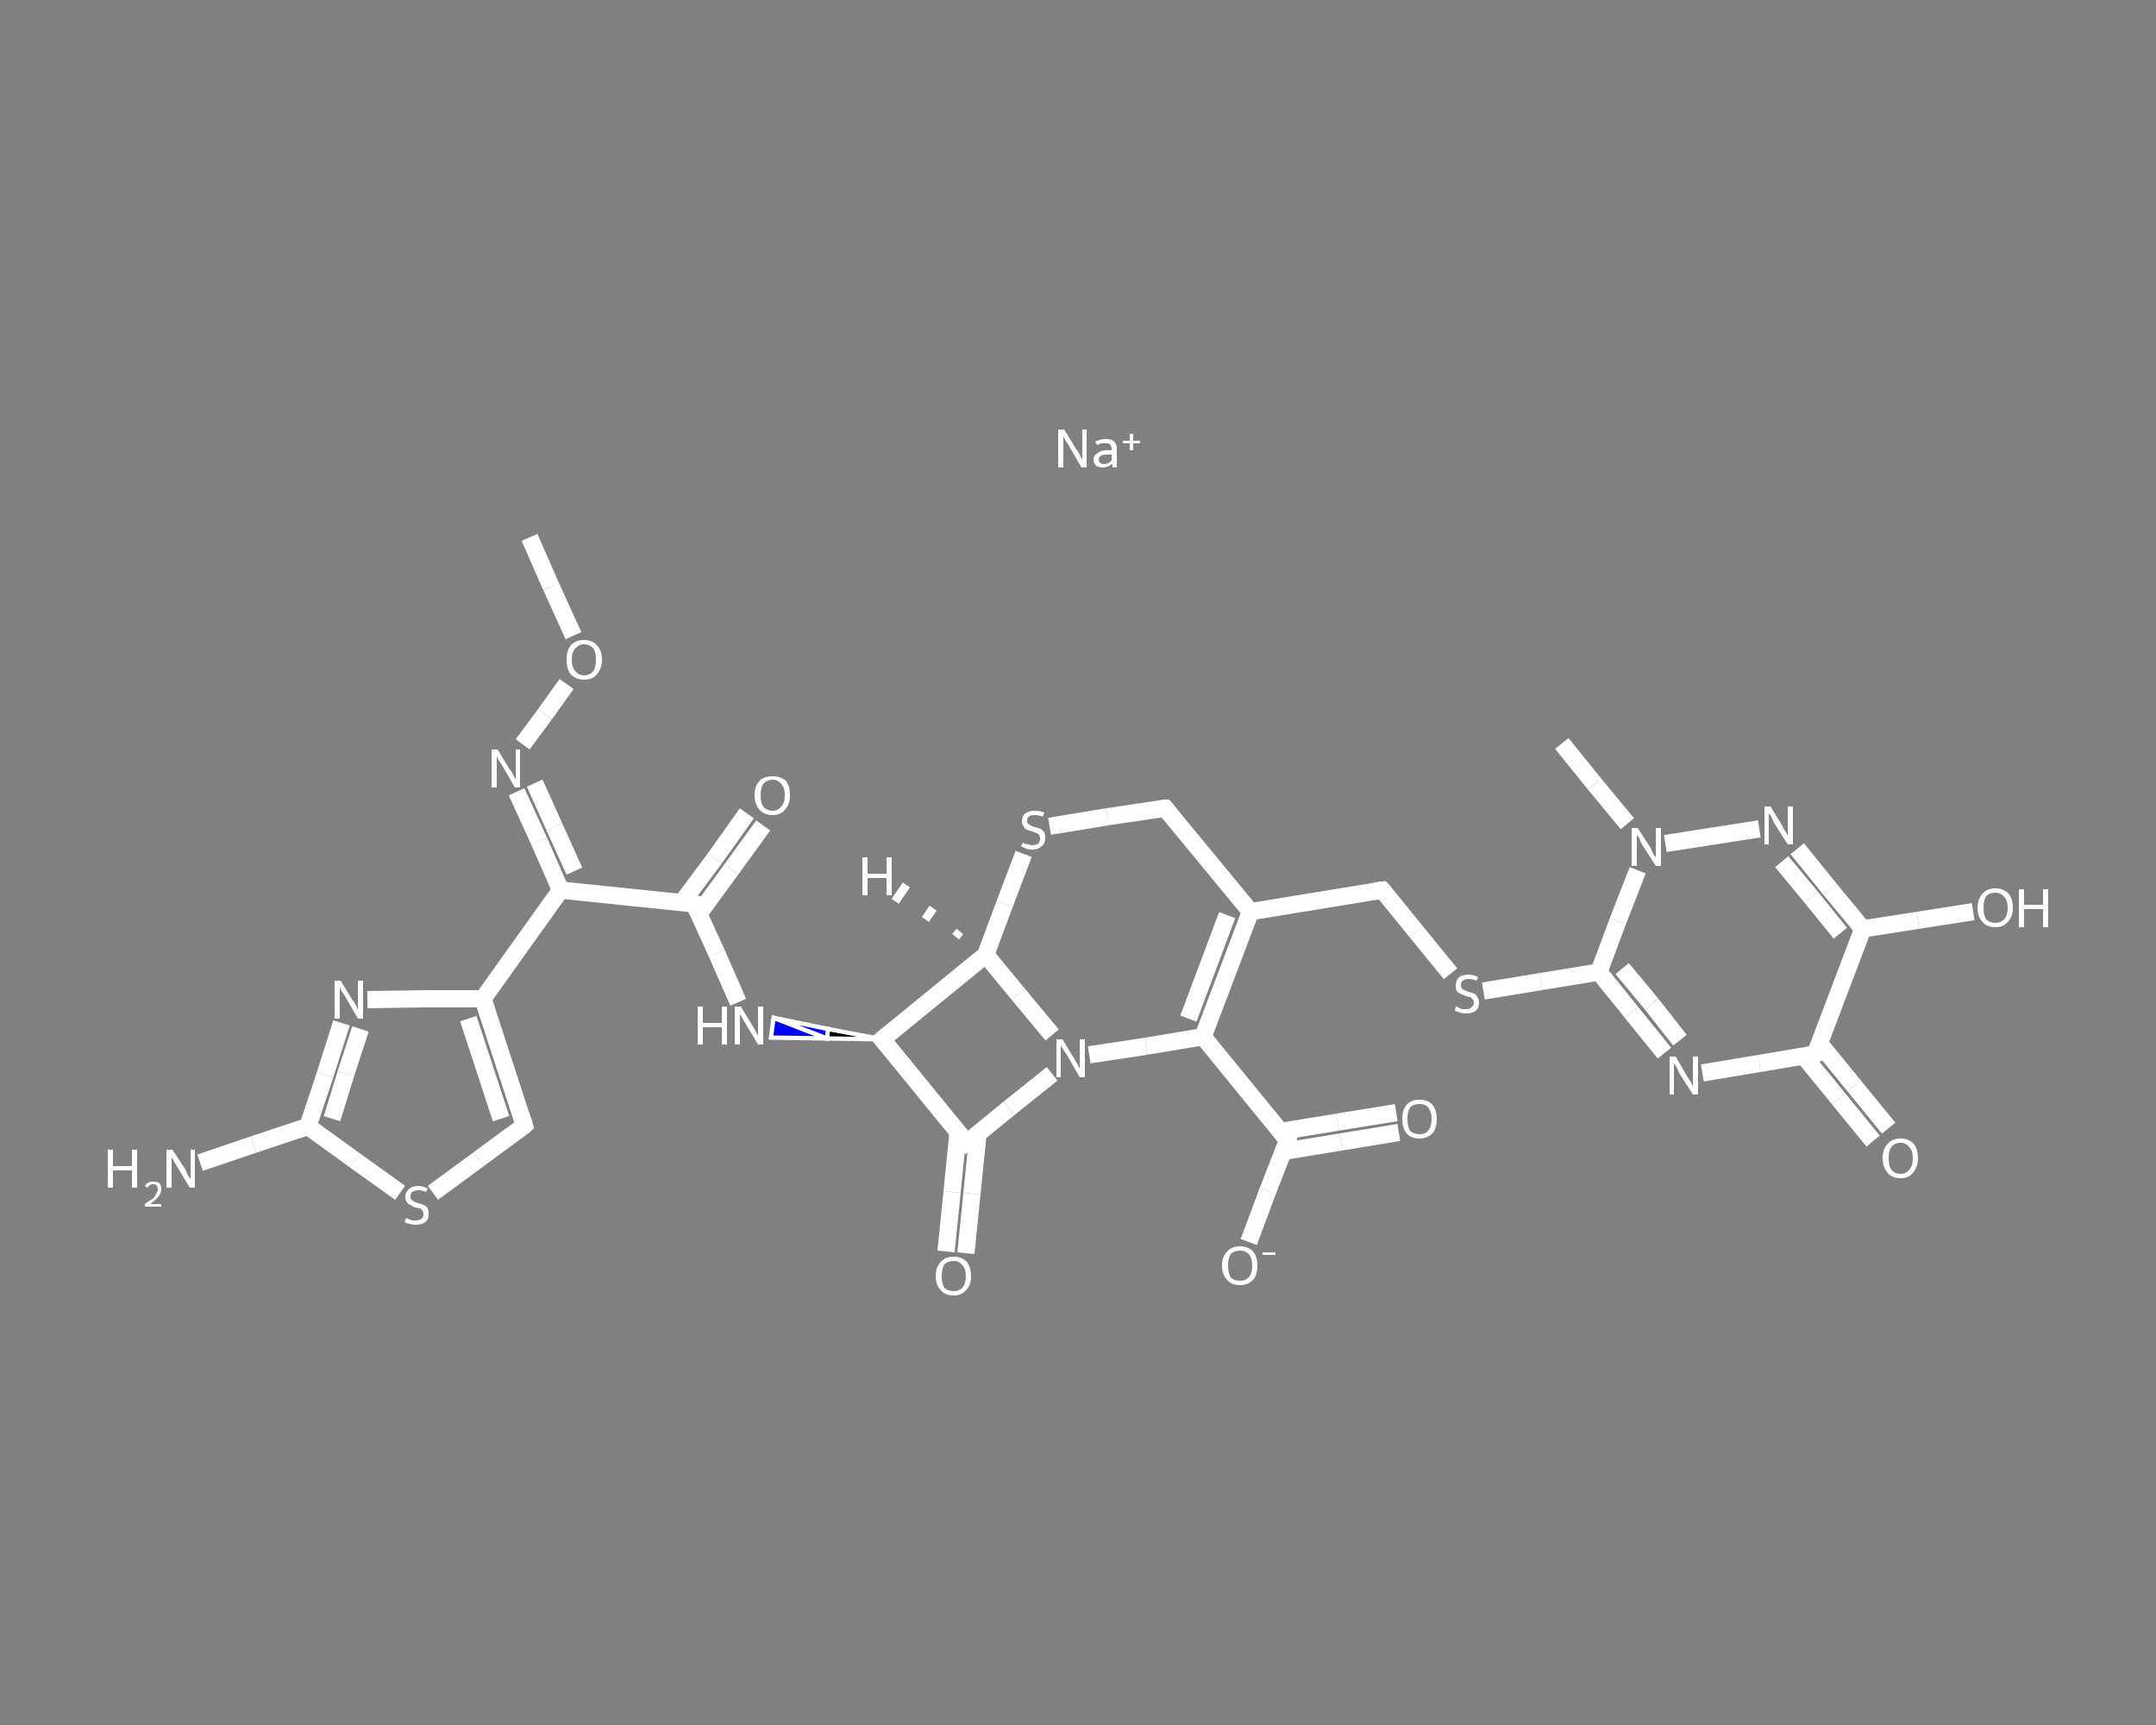 <?xml version='1.0' encoding='iso-8859-1'?>
<svg version='1.1' baseProfile='full'
              xmlns='http://www.w3.org/2000/svg'
                      xmlns:rdkit='http://www.rdkit.org/xml'
                      xmlns:xlink='http://www.w3.org/1999/xlink'
                  xml:space='preserve'
width='250px' height='200px' viewBox='0 0 250 200'>
<rect x="0" y="0" width="250" height="200" fill="#808080" stroke="none"/>
<!-- END OF HEADER -->
<rect style='opacity:1.0;fill:transparent;stroke:none' width='250.0' height='200.0' x='0.0' y='0.0'> </rect>
<path class='bond-0 atom-0 atom-1' d='M 61.4,62.3 L 63.9,68.0' style='fill:none;fill-rule:evenodd;stroke:#FFFFFF;stroke-width:2.0px;stroke-linecap:butt;stroke-linejoin:miter;stroke-opacity:1' />
<path class='bond-0 atom-0 atom-1' d='M 63.9,68.0 L 66.5,73.7' style='fill:none;fill-rule:evenodd;stroke:#FFFFFF;stroke-width:2.0px;stroke-linecap:butt;stroke-linejoin:miter;stroke-opacity:1' />
<path class='bond-1 atom-1 atom-2' d='M 65.7,79.3 L 63.2,82.8' style='fill:none;fill-rule:evenodd;stroke:#FFFFFF;stroke-width:2.0px;stroke-linecap:butt;stroke-linejoin:miter;stroke-opacity:1' />
<path class='bond-1 atom-1 atom-2' d='M 63.2,82.8 L 60.6,86.3' style='fill:none;fill-rule:evenodd;stroke:#FFFFFF;stroke-width:2.0px;stroke-linecap:butt;stroke-linejoin:miter;stroke-opacity:1' />
<path class='bond-2 atom-2 atom-3' d='M 59.9,91.8 L 62.5,97.5' style='fill:none;fill-rule:evenodd;stroke:#FFFFFF;stroke-width:2.0px;stroke-linecap:butt;stroke-linejoin:miter;stroke-opacity:1' />
<path class='bond-2 atom-2 atom-3' d='M 62.5,97.5 L 65.0,103.2' style='fill:none;fill-rule:evenodd;stroke:#FFFFFF;stroke-width:2.0px;stroke-linecap:butt;stroke-linejoin:miter;stroke-opacity:1' />
<path class='bond-2 atom-2 atom-3' d='M 62.0,90.8 L 64.3,95.9' style='fill:none;fill-rule:evenodd;stroke:#FFFFFF;stroke-width:2.0px;stroke-linecap:butt;stroke-linejoin:miter;stroke-opacity:1' />
<path class='bond-2 atom-2 atom-3' d='M 64.3,95.9 L 66.6,101.0' style='fill:none;fill-rule:evenodd;stroke:#FFFFFF;stroke-width:2.0px;stroke-linecap:butt;stroke-linejoin:miter;stroke-opacity:1' />
<path class='bond-3 atom-3 atom-4' d='M 65.0,103.2 L 80.5,104.8' style='fill:none;fill-rule:evenodd;stroke:#FFFFFF;stroke-width:2.0px;stroke-linecap:butt;stroke-linejoin:miter;stroke-opacity:1' />
<path class='bond-4 atom-4 atom-5' d='M 81.0,106.0 L 84.8,100.8' style='fill:none;fill-rule:evenodd;stroke:#FFFFFF;stroke-width:2.0px;stroke-linecap:butt;stroke-linejoin:miter;stroke-opacity:1' />
<path class='bond-4 atom-4 atom-5' d='M 84.8,100.8 L 88.5,95.7' style='fill:none;fill-rule:evenodd;stroke:#FFFFFF;stroke-width:2.0px;stroke-linecap:butt;stroke-linejoin:miter;stroke-opacity:1' />
<path class='bond-4 atom-4 atom-5' d='M 79.1,104.6 L 82.9,99.5' style='fill:none;fill-rule:evenodd;stroke:#FFFFFF;stroke-width:2.0px;stroke-linecap:butt;stroke-linejoin:miter;stroke-opacity:1' />
<path class='bond-4 atom-4 atom-5' d='M 82.9,99.5 L 86.6,94.3' style='fill:none;fill-rule:evenodd;stroke:#FFFFFF;stroke-width:2.0px;stroke-linecap:butt;stroke-linejoin:miter;stroke-opacity:1' />
<path class='bond-5 atom-4 atom-6' d='M 80.5,104.8 L 83.1,110.5' style='fill:none;fill-rule:evenodd;stroke:#FFFFFF;stroke-width:2.0px;stroke-linecap:butt;stroke-linejoin:miter;stroke-opacity:1' />
<path class='bond-5 atom-4 atom-6' d='M 83.1,110.5 L 85.6,116.2' style='fill:none;fill-rule:evenodd;stroke:#FFFFFF;stroke-width:2.0px;stroke-linecap:butt;stroke-linejoin:miter;stroke-opacity:1' />
<path class='bond-6 atom-7 atom-6' d='M 102.3,120.5 L 95.9,120.4 L 96.0,119.3 Z' style='fill:#000000;fill-rule:evenodd;fill-opacity:1;stroke:#FFFFFF;stroke-width:0.5px;stroke-linecap:butt;stroke-linejoin:miter;stroke-opacity:1;' />
<path class='bond-6 atom-7 atom-6' d='M 95.9,120.4 L 89.7,118.0 L 89.4,120.3 Z' style='fill:#0000FF;fill-rule:evenodd;fill-opacity:1;stroke:#FFFFFF;stroke-width:0.5px;stroke-linecap:butt;stroke-linejoin:miter;stroke-opacity:1;' />
<path class='bond-6 atom-7 atom-6' d='M 95.9,120.4 L 96.0,119.3 L 89.7,118.0 Z' style='fill:#0000FF;fill-rule:evenodd;fill-opacity:1;stroke:#FFFFFF;stroke-width:0.5px;stroke-linecap:butt;stroke-linejoin:miter;stroke-opacity:1;' />
<path class='bond-7 atom-7 atom-8' d='M 102.3,120.5 L 112.1,132.5' style='fill:none;fill-rule:evenodd;stroke:#FFFFFF;stroke-width:2.0px;stroke-linecap:butt;stroke-linejoin:miter;stroke-opacity:1' />
<path class='bond-8 atom-8 atom-9' d='M 111.1,131.2 L 110.4,138.2' style='fill:none;fill-rule:evenodd;stroke:#FFFFFF;stroke-width:2.0px;stroke-linecap:butt;stroke-linejoin:miter;stroke-opacity:1' />
<path class='bond-8 atom-8 atom-9' d='M 110.4,138.2 L 109.7,145.1' style='fill:none;fill-rule:evenodd;stroke:#FFFFFF;stroke-width:2.0px;stroke-linecap:butt;stroke-linejoin:miter;stroke-opacity:1' />
<path class='bond-8 atom-8 atom-9' d='M 113.4,131.5 L 112.7,138.4' style='fill:none;fill-rule:evenodd;stroke:#FFFFFF;stroke-width:2.0px;stroke-linecap:butt;stroke-linejoin:miter;stroke-opacity:1' />
<path class='bond-8 atom-8 atom-9' d='M 112.7,138.4 L 112.0,145.3' style='fill:none;fill-rule:evenodd;stroke:#FFFFFF;stroke-width:2.0px;stroke-linecap:butt;stroke-linejoin:miter;stroke-opacity:1' />
<path class='bond-9 atom-8 atom-10' d='M 112.1,132.5 L 117.0,128.5' style='fill:none;fill-rule:evenodd;stroke:#FFFFFF;stroke-width:2.0px;stroke-linecap:butt;stroke-linejoin:miter;stroke-opacity:1' />
<path class='bond-9 atom-8 atom-10' d='M 117.0,128.5 L 122.0,124.5' style='fill:none;fill-rule:evenodd;stroke:#FFFFFF;stroke-width:2.0px;stroke-linecap:butt;stroke-linejoin:miter;stroke-opacity:1' />
<path class='bond-10 atom-10 atom-11' d='M 126.3,122.3 L 132.9,121.3' style='fill:none;fill-rule:evenodd;stroke:#FFFFFF;stroke-width:2.0px;stroke-linecap:butt;stroke-linejoin:miter;stroke-opacity:1' />
<path class='bond-10 atom-10 atom-11' d='M 132.9,121.3 L 139.5,120.2' style='fill:none;fill-rule:evenodd;stroke:#FFFFFF;stroke-width:2.0px;stroke-linecap:butt;stroke-linejoin:miter;stroke-opacity:1' />
<path class='bond-11 atom-11 atom-12' d='M 139.5,120.2 L 149.3,132.2' style='fill:none;fill-rule:evenodd;stroke:#FFFFFF;stroke-width:2.0px;stroke-linecap:butt;stroke-linejoin:miter;stroke-opacity:1' />
<path class='bond-12 atom-12 atom-13' d='M 148.8,133.5 L 155.5,132.4' style='fill:none;fill-rule:evenodd;stroke:#FFFFFF;stroke-width:2.0px;stroke-linecap:butt;stroke-linejoin:miter;stroke-opacity:1' />
<path class='bond-12 atom-12 atom-13' d='M 155.5,132.4 L 162.2,131.3' style='fill:none;fill-rule:evenodd;stroke:#FFFFFF;stroke-width:2.0px;stroke-linecap:butt;stroke-linejoin:miter;stroke-opacity:1' />
<path class='bond-12 atom-12 atom-13' d='M 148.4,131.2 L 155.1,130.1' style='fill:none;fill-rule:evenodd;stroke:#FFFFFF;stroke-width:2.0px;stroke-linecap:butt;stroke-linejoin:miter;stroke-opacity:1' />
<path class='bond-12 atom-12 atom-13' d='M 155.1,130.1 L 161.9,129.0' style='fill:none;fill-rule:evenodd;stroke:#FFFFFF;stroke-width:2.0px;stroke-linecap:butt;stroke-linejoin:miter;stroke-opacity:1' />
<path class='bond-13 atom-12 atom-14' d='M 149.3,132.2 L 147.0,138.1' style='fill:none;fill-rule:evenodd;stroke:#FFFFFF;stroke-width:2.0px;stroke-linecap:butt;stroke-linejoin:miter;stroke-opacity:1' />
<path class='bond-13 atom-12 atom-14' d='M 147.0,138.1 L 144.8,144.0' style='fill:none;fill-rule:evenodd;stroke:#FFFFFF;stroke-width:2.0px;stroke-linecap:butt;stroke-linejoin:miter;stroke-opacity:1' />
<path class='bond-14 atom-11 atom-15' d='M 139.5,120.2 L 145.0,105.7' style='fill:none;fill-rule:evenodd;stroke:#FFFFFF;stroke-width:2.0px;stroke-linecap:butt;stroke-linejoin:miter;stroke-opacity:1' />
<path class='bond-14 atom-11 atom-15' d='M 137.8,118.1 L 142.3,106.1' style='fill:none;fill-rule:evenodd;stroke:#FFFFFF;stroke-width:2.0px;stroke-linecap:butt;stroke-linejoin:miter;stroke-opacity:1' />
<path class='bond-15 atom-15 atom-16' d='M 145.0,105.7 L 160.3,103.2' style='fill:none;fill-rule:evenodd;stroke:#FFFFFF;stroke-width:2.0px;stroke-linecap:butt;stroke-linejoin:miter;stroke-opacity:1' />
<path class='bond-16 atom-16 atom-17' d='M 160.3,103.2 L 164.2,108.0' style='fill:none;fill-rule:evenodd;stroke:#FFFFFF;stroke-width:2.0px;stroke-linecap:butt;stroke-linejoin:miter;stroke-opacity:1' />
<path class='bond-16 atom-16 atom-17' d='M 164.2,108.0 L 168.2,112.9' style='fill:none;fill-rule:evenodd;stroke:#FFFFFF;stroke-width:2.0px;stroke-linecap:butt;stroke-linejoin:miter;stroke-opacity:1' />
<path class='bond-17 atom-17 atom-18' d='M 172.0,114.9 L 178.7,113.8' style='fill:none;fill-rule:evenodd;stroke:#FFFFFF;stroke-width:2.0px;stroke-linecap:butt;stroke-linejoin:miter;stroke-opacity:1' />
<path class='bond-17 atom-17 atom-18' d='M 178.7,113.8 L 185.4,112.7' style='fill:none;fill-rule:evenodd;stroke:#FFFFFF;stroke-width:2.0px;stroke-linecap:butt;stroke-linejoin:miter;stroke-opacity:1' />
<path class='bond-18 atom-18 atom-19' d='M 185.4,112.7 L 189.2,117.4' style='fill:none;fill-rule:evenodd;stroke:#FFFFFF;stroke-width:2.0px;stroke-linecap:butt;stroke-linejoin:miter;stroke-opacity:1' />
<path class='bond-18 atom-18 atom-19' d='M 189.2,117.4 L 193.0,122.1' style='fill:none;fill-rule:evenodd;stroke:#FFFFFF;stroke-width:2.0px;stroke-linecap:butt;stroke-linejoin:miter;stroke-opacity:1' />
<path class='bond-18 atom-18 atom-19' d='M 188.1,112.3 L 191.5,116.4' style='fill:none;fill-rule:evenodd;stroke:#FFFFFF;stroke-width:2.0px;stroke-linecap:butt;stroke-linejoin:miter;stroke-opacity:1' />
<path class='bond-18 atom-18 atom-19' d='M 191.5,116.4 L 194.8,120.6' style='fill:none;fill-rule:evenodd;stroke:#FFFFFF;stroke-width:2.0px;stroke-linecap:butt;stroke-linejoin:miter;stroke-opacity:1' />
<path class='bond-19 atom-19 atom-20' d='M 197.4,124.4 L 204.0,123.3' style='fill:none;fill-rule:evenodd;stroke:#FFFFFF;stroke-width:2.0px;stroke-linecap:butt;stroke-linejoin:miter;stroke-opacity:1' />
<path class='bond-19 atom-19 atom-20' d='M 204.0,123.3 L 210.5,122.2' style='fill:none;fill-rule:evenodd;stroke:#FFFFFF;stroke-width:2.0px;stroke-linecap:butt;stroke-linejoin:miter;stroke-opacity:1' />
<path class='bond-20 atom-20 atom-21' d='M 209.2,122.5 L 213.2,127.4' style='fill:none;fill-rule:evenodd;stroke:#FFFFFF;stroke-width:2.0px;stroke-linecap:butt;stroke-linejoin:miter;stroke-opacity:1' />
<path class='bond-20 atom-20 atom-21' d='M 213.2,127.4 L 217.2,132.3' style='fill:none;fill-rule:evenodd;stroke:#FFFFFF;stroke-width:2.0px;stroke-linecap:butt;stroke-linejoin:miter;stroke-opacity:1' />
<path class='bond-20 atom-20 atom-21' d='M 211.0,121.0 L 215.0,125.9' style='fill:none;fill-rule:evenodd;stroke:#FFFFFF;stroke-width:2.0px;stroke-linecap:butt;stroke-linejoin:miter;stroke-opacity:1' />
<path class='bond-20 atom-20 atom-21' d='M 215.0,125.9 L 219.0,130.8' style='fill:none;fill-rule:evenodd;stroke:#FFFFFF;stroke-width:2.0px;stroke-linecap:butt;stroke-linejoin:miter;stroke-opacity:1' />
<path class='bond-21 atom-20 atom-22' d='M 210.5,122.2 L 216.0,107.7' style='fill:none;fill-rule:evenodd;stroke:#FFFFFF;stroke-width:2.0px;stroke-linecap:butt;stroke-linejoin:miter;stroke-opacity:1' />
<path class='bond-22 atom-22 atom-23' d='M 216.0,107.7 L 222.4,106.7' style='fill:none;fill-rule:evenodd;stroke:#FFFFFF;stroke-width:2.0px;stroke-linecap:butt;stroke-linejoin:miter;stroke-opacity:1' />
<path class='bond-22 atom-22 atom-23' d='M 222.4,106.7 L 228.8,105.7' style='fill:none;fill-rule:evenodd;stroke:#FFFFFF;stroke-width:2.0px;stroke-linecap:butt;stroke-linejoin:miter;stroke-opacity:1' />
<path class='bond-23 atom-22 atom-24' d='M 216.0,107.7 L 212.2,103.1' style='fill:none;fill-rule:evenodd;stroke:#FFFFFF;stroke-width:2.0px;stroke-linecap:butt;stroke-linejoin:miter;stroke-opacity:1' />
<path class='bond-23 atom-22 atom-24' d='M 212.2,103.1 L 208.4,98.4' style='fill:none;fill-rule:evenodd;stroke:#FFFFFF;stroke-width:2.0px;stroke-linecap:butt;stroke-linejoin:miter;stroke-opacity:1' />
<path class='bond-23 atom-22 atom-24' d='M 213.4,108.2 L 210.0,104.0' style='fill:none;fill-rule:evenodd;stroke:#FFFFFF;stroke-width:2.0px;stroke-linecap:butt;stroke-linejoin:miter;stroke-opacity:1' />
<path class='bond-23 atom-22 atom-24' d='M 210.0,104.0 L 206.6,99.9' style='fill:none;fill-rule:evenodd;stroke:#FFFFFF;stroke-width:2.0px;stroke-linecap:butt;stroke-linejoin:miter;stroke-opacity:1' />
<path class='bond-24 atom-24 atom-25' d='M 204.0,96.1 L 193.1,97.8' style='fill:none;fill-rule:evenodd;stroke:#FFFFFF;stroke-width:2.0px;stroke-linecap:butt;stroke-linejoin:miter;stroke-opacity:1' />
<path class='bond-25 atom-25 atom-26' d='M 188.7,95.5 L 184.9,90.9' style='fill:none;fill-rule:evenodd;stroke:#FFFFFF;stroke-width:2.0px;stroke-linecap:butt;stroke-linejoin:miter;stroke-opacity:1' />
<path class='bond-25 atom-25 atom-26' d='M 184.9,90.9 L 181.1,86.2' style='fill:none;fill-rule:evenodd;stroke:#FFFFFF;stroke-width:2.0px;stroke-linecap:butt;stroke-linejoin:miter;stroke-opacity:1' />
<path class='bond-26 atom-15 atom-27' d='M 145.0,105.7 L 135.1,93.7' style='fill:none;fill-rule:evenodd;stroke:#FFFFFF;stroke-width:2.0px;stroke-linecap:butt;stroke-linejoin:miter;stroke-opacity:1' />
<path class='bond-27 atom-27 atom-28' d='M 135.1,93.7 L 128.4,94.7' style='fill:none;fill-rule:evenodd;stroke:#FFFFFF;stroke-width:2.0px;stroke-linecap:butt;stroke-linejoin:miter;stroke-opacity:1' />
<path class='bond-27 atom-27 atom-28' d='M 128.4,94.7 L 121.7,95.8' style='fill:none;fill-rule:evenodd;stroke:#FFFFFF;stroke-width:2.0px;stroke-linecap:butt;stroke-linejoin:miter;stroke-opacity:1' />
<path class='bond-28 atom-28 atom-29' d='M 118.7,99.0 L 116.5,104.8' style='fill:none;fill-rule:evenodd;stroke:#FFFFFF;stroke-width:2.0px;stroke-linecap:butt;stroke-linejoin:miter;stroke-opacity:1' />
<path class='bond-28 atom-28 atom-29' d='M 116.5,104.8 L 114.3,110.7' style='fill:none;fill-rule:evenodd;stroke:#FFFFFF;stroke-width:2.0px;stroke-linecap:butt;stroke-linejoin:miter;stroke-opacity:1' />
<path class='bond-29 atom-3 atom-30' d='M 65.0,103.2 L 56.0,115.8' style='fill:none;fill-rule:evenodd;stroke:#FFFFFF;stroke-width:2.0px;stroke-linecap:butt;stroke-linejoin:miter;stroke-opacity:1' />
<path class='bond-30 atom-30 atom-31' d='M 56.0,115.8 L 60.8,130.5' style='fill:none;fill-rule:evenodd;stroke:#FFFFFF;stroke-width:2.0px;stroke-linecap:butt;stroke-linejoin:miter;stroke-opacity:1' />
<path class='bond-30 atom-30 atom-31' d='M 54.3,118.1 L 58.1,129.7' style='fill:none;fill-rule:evenodd;stroke:#FFFFFF;stroke-width:2.0px;stroke-linecap:butt;stroke-linejoin:miter;stroke-opacity:1' />
<path class='bond-31 atom-31 atom-32' d='M 60.8,130.5 L 55.5,134.4' style='fill:none;fill-rule:evenodd;stroke:#FFFFFF;stroke-width:2.0px;stroke-linecap:butt;stroke-linejoin:miter;stroke-opacity:1' />
<path class='bond-31 atom-31 atom-32' d='M 55.5,134.4 L 50.2,138.3' style='fill:none;fill-rule:evenodd;stroke:#FFFFFF;stroke-width:2.0px;stroke-linecap:butt;stroke-linejoin:miter;stroke-opacity:1' />
<path class='bond-32 atom-32 atom-33' d='M 46.4,138.3 L 41.1,134.5' style='fill:none;fill-rule:evenodd;stroke:#FFFFFF;stroke-width:2.0px;stroke-linecap:butt;stroke-linejoin:miter;stroke-opacity:1' />
<path class='bond-32 atom-32 atom-33' d='M 41.1,134.5 L 35.7,130.6' style='fill:none;fill-rule:evenodd;stroke:#FFFFFF;stroke-width:2.0px;stroke-linecap:butt;stroke-linejoin:miter;stroke-opacity:1' />
<path class='bond-33 atom-33 atom-34' d='M 35.7,130.6 L 29.4,132.7' style='fill:none;fill-rule:evenodd;stroke:#FFFFFF;stroke-width:2.0px;stroke-linecap:butt;stroke-linejoin:miter;stroke-opacity:1' />
<path class='bond-33 atom-33 atom-34' d='M 29.4,132.7 L 23.2,134.8' style='fill:none;fill-rule:evenodd;stroke:#FFFFFF;stroke-width:2.0px;stroke-linecap:butt;stroke-linejoin:miter;stroke-opacity:1' />
<path class='bond-34 atom-33 atom-35' d='M 35.7,130.6 L 37.7,124.6' style='fill:none;fill-rule:evenodd;stroke:#FFFFFF;stroke-width:2.0px;stroke-linecap:butt;stroke-linejoin:miter;stroke-opacity:1' />
<path class='bond-34 atom-33 atom-35' d='M 37.7,124.6 L 39.6,118.6' style='fill:none;fill-rule:evenodd;stroke:#FFFFFF;stroke-width:2.0px;stroke-linecap:butt;stroke-linejoin:miter;stroke-opacity:1' />
<path class='bond-34 atom-33 atom-35' d='M 38.5,129.7 L 40.1,124.5' style='fill:none;fill-rule:evenodd;stroke:#FFFFFF;stroke-width:2.0px;stroke-linecap:butt;stroke-linejoin:miter;stroke-opacity:1' />
<path class='bond-34 atom-33 atom-35' d='M 40.1,124.5 L 41.8,119.3' style='fill:none;fill-rule:evenodd;stroke:#FFFFFF;stroke-width:2.0px;stroke-linecap:butt;stroke-linejoin:miter;stroke-opacity:1' />
<path class='bond-35 atom-29 atom-7' d='M 114.3,110.7 L 102.3,120.5' style='fill:none;fill-rule:evenodd;stroke:#FFFFFF;stroke-width:2.0px;stroke-linecap:butt;stroke-linejoin:miter;stroke-opacity:1' />
<path class='bond-36 atom-35 atom-30' d='M 42.6,115.9 L 49.3,115.8' style='fill:none;fill-rule:evenodd;stroke:#FFFFFF;stroke-width:2.0px;stroke-linecap:butt;stroke-linejoin:miter;stroke-opacity:1' />
<path class='bond-36 atom-35 atom-30' d='M 49.3,115.8 L 56.0,115.8' style='fill:none;fill-rule:evenodd;stroke:#FFFFFF;stroke-width:2.0px;stroke-linecap:butt;stroke-linejoin:miter;stroke-opacity:1' />
<path class='bond-37 atom-29 atom-10' d='M 114.3,110.7 L 118.1,115.3' style='fill:none;fill-rule:evenodd;stroke:#FFFFFF;stroke-width:2.0px;stroke-linecap:butt;stroke-linejoin:miter;stroke-opacity:1' />
<path class='bond-37 atom-29 atom-10' d='M 118.1,115.3 L 122.0,120.0' style='fill:none;fill-rule:evenodd;stroke:#FFFFFF;stroke-width:2.0px;stroke-linecap:butt;stroke-linejoin:miter;stroke-opacity:1' />
<path class='bond-38 atom-25 atom-18' d='M 189.9,100.9 L 187.6,106.8' style='fill:none;fill-rule:evenodd;stroke:#FFFFFF;stroke-width:2.0px;stroke-linecap:butt;stroke-linejoin:miter;stroke-opacity:1' />
<path class='bond-38 atom-25 atom-18' d='M 187.6,106.8 L 185.4,112.7' style='fill:none;fill-rule:evenodd;stroke:#FFFFFF;stroke-width:2.0px;stroke-linecap:butt;stroke-linejoin:miter;stroke-opacity:1' />
<path class='bond-39 atom-29 atom-37' d='M 110.8,108.6 L 111.3,108.0' style='fill:none;fill-rule:evenodd;stroke:#FFFFFF;stroke-width:1.0px;stroke-linecap:butt;stroke-linejoin:miter;stroke-opacity:1' />
<path class='bond-39 atom-29 atom-37' d='M 107.3,106.6 L 108.2,105.3' style='fill:none;fill-rule:evenodd;stroke:#FFFFFF;stroke-width:1.0px;stroke-linecap:butt;stroke-linejoin:miter;stroke-opacity:1' />
<path class='bond-39 atom-29 atom-37' d='M 103.8,104.5 L 105.1,102.6' style='fill:none;fill-rule:evenodd;stroke:#FFFFFF;stroke-width:1.0px;stroke-linecap:butt;stroke-linejoin:miter;stroke-opacity:1' />
<path d='M 79.7,104.7 L 80.5,104.8 L 80.6,105.1' style='fill:none;stroke:#FFFFFF;stroke-width:2.0px;stroke-linecap:butt;stroke-linejoin:miter;stroke-opacity:1;' />
<path d='M 102.8,121.1 L 102.3,120.5 L 102.9,120.0' style='fill:none;stroke:#FFFFFF;stroke-width:2.0px;stroke-linecap:butt;stroke-linejoin:miter;stroke-opacity:1;' />
<path d='M 111.6,131.9 L 112.1,132.5 L 112.4,132.3' style='fill:none;stroke:#FFFFFF;stroke-width:2.0px;stroke-linecap:butt;stroke-linejoin:miter;stroke-opacity:1;' />
<path d='M 148.8,131.6 L 149.3,132.2 L 149.2,132.5' style='fill:none;stroke:#FFFFFF;stroke-width:2.0px;stroke-linecap:butt;stroke-linejoin:miter;stroke-opacity:1;' />
<path d='M 159.5,103.3 L 160.3,103.2 L 160.5,103.4' style='fill:none;stroke:#FFFFFF;stroke-width:2.0px;stroke-linecap:butt;stroke-linejoin:miter;stroke-opacity:1;' />
<path d='M 210.2,122.3 L 210.5,122.2 L 210.8,121.5' style='fill:none;stroke:#FFFFFF;stroke-width:2.0px;stroke-linecap:butt;stroke-linejoin:miter;stroke-opacity:1;' />
<path d='M 135.6,94.3 L 135.1,93.7 L 134.8,93.7' style='fill:none;stroke:#FFFFFF;stroke-width:2.0px;stroke-linecap:butt;stroke-linejoin:miter;stroke-opacity:1;' />
<path d='M 60.6,129.8 L 60.8,130.5 L 60.6,130.7' style='fill:none;stroke:#FFFFFF;stroke-width:2.0px;stroke-linecap:butt;stroke-linejoin:miter;stroke-opacity:1;' />
<path class='atom-1' d='M 65.7 76.5
Q 65.7 75.4, 66.2 74.8
Q 66.8 74.2, 67.7 74.2
Q 68.7 74.2, 69.2 74.8
Q 69.8 75.4, 69.8 76.5
Q 69.8 77.5, 69.2 78.2
Q 68.7 78.8, 67.7 78.8
Q 66.8 78.8, 66.2 78.2
Q 65.7 77.6, 65.7 76.5
M 67.7 78.3
Q 68.4 78.3, 68.8 77.8
Q 69.1 77.4, 69.1 76.5
Q 69.1 75.6, 68.8 75.2
Q 68.4 74.7, 67.7 74.7
Q 67.1 74.7, 66.7 75.2
Q 66.3 75.6, 66.3 76.5
Q 66.3 77.4, 66.7 77.8
Q 67.1 78.3, 67.7 78.3
' fill='#FFFFFF'/>
<path class='atom-2' d='M 57.7 86.9
L 59.1 89.2
Q 59.3 89.4, 59.5 89.8
Q 59.7 90.3, 59.8 90.3
L 59.8 86.9
L 60.3 86.9
L 60.3 91.3
L 59.7 91.3
L 58.2 88.7
Q 58.0 88.4, 57.8 88.1
Q 57.6 87.7, 57.6 87.6
L 57.6 91.3
L 57.0 91.3
L 57.0 86.9
L 57.7 86.9
' fill='#FFFFFF'/>
<path class='atom-5' d='M 87.5 92.2
Q 87.5 91.1, 88.1 90.5
Q 88.6 90.0, 89.6 90.0
Q 90.5 90.0, 91.1 90.5
Q 91.6 91.1, 91.6 92.2
Q 91.6 93.3, 91.0 93.9
Q 90.5 94.5, 89.6 94.5
Q 88.6 94.5, 88.1 93.9
Q 87.5 93.3, 87.5 92.2
M 89.6 94.0
Q 90.2 94.0, 90.6 93.5
Q 91.0 93.1, 91.0 92.2
Q 91.0 91.3, 90.6 90.9
Q 90.2 90.4, 89.6 90.4
Q 88.9 90.4, 88.5 90.9
Q 88.2 91.3, 88.2 92.2
Q 88.2 93.1, 88.5 93.5
Q 88.9 94.0, 89.6 94.0
' fill='#FFFFFF'/>
<path class='atom-6' d='M 80.9 116.7
L 81.5 116.7
L 81.5 118.6
L 83.7 118.6
L 83.7 116.7
L 84.3 116.7
L 84.3 121.1
L 83.7 121.1
L 83.7 119.1
L 81.5 119.1
L 81.5 121.1
L 80.9 121.1
L 80.9 116.7
' fill='#FFFFFF'/>
<path class='atom-6' d='M 85.9 116.7
L 87.3 119.0
Q 87.5 119.3, 87.7 119.7
Q 87.9 120.1, 87.9 120.1
L 87.9 116.7
L 88.5 116.7
L 88.5 121.1
L 87.9 121.1
L 86.4 118.6
Q 86.2 118.3, 86.0 117.9
Q 85.8 117.6, 85.8 117.5
L 85.8 121.1
L 85.2 121.1
L 85.2 116.7
L 85.9 116.7
' fill='#FFFFFF'/>
<path class='atom-9' d='M 108.5 148.0
Q 108.5 146.9, 109.1 146.3
Q 109.6 145.7, 110.6 145.7
Q 111.5 145.7, 112.1 146.3
Q 112.6 146.9, 112.6 148.0
Q 112.6 149.0, 112.0 149.6
Q 111.5 150.2, 110.6 150.2
Q 109.6 150.2, 109.1 149.6
Q 108.5 149.0, 108.5 148.0
M 110.6 149.7
Q 111.2 149.7, 111.6 149.3
Q 112.0 148.8, 112.0 148.0
Q 112.0 147.1, 111.6 146.7
Q 111.2 146.2, 110.6 146.2
Q 109.9 146.2, 109.5 146.6
Q 109.2 147.1, 109.2 148.0
Q 109.2 148.8, 109.5 149.3
Q 109.9 149.7, 110.6 149.7
' fill='#FFFFFF'/>
<path class='atom-10' d='M 123.2 120.5
L 124.6 122.8
Q 124.7 123.0, 125.0 123.5
Q 125.2 123.9, 125.2 123.9
L 125.2 120.5
L 125.8 120.5
L 125.8 124.9
L 125.2 124.9
L 123.7 122.3
Q 123.5 122.0, 123.3 121.7
Q 123.1 121.4, 123.0 121.2
L 123.0 124.9
L 122.5 124.9
L 122.5 120.5
L 123.2 120.5
' fill='#FFFFFF'/>
<path class='atom-13' d='M 162.6 129.7
Q 162.6 128.7, 163.1 128.1
Q 163.6 127.5, 164.6 127.5
Q 165.6 127.5, 166.1 128.1
Q 166.6 128.7, 166.6 129.7
Q 166.6 130.8, 166.1 131.4
Q 165.5 132.0, 164.6 132.0
Q 163.6 132.0, 163.1 131.4
Q 162.6 130.8, 162.6 129.7
M 164.6 131.5
Q 165.3 131.5, 165.6 131.1
Q 166.0 130.6, 166.0 129.7
Q 166.0 128.9, 165.6 128.4
Q 165.3 128.0, 164.6 128.0
Q 163.9 128.0, 163.5 128.4
Q 163.2 128.9, 163.2 129.7
Q 163.2 130.6, 163.5 131.1
Q 163.9 131.5, 164.6 131.5
' fill='#FFFFFF'/>
<path class='atom-14' d='M 141.7 146.7
Q 141.7 145.7, 142.3 145.1
Q 142.8 144.5, 143.8 144.5
Q 144.7 144.5, 145.3 145.1
Q 145.8 145.7, 145.8 146.7
Q 145.8 147.8, 145.3 148.4
Q 144.7 149.0, 143.8 149.0
Q 142.8 149.0, 142.3 148.4
Q 141.7 147.8, 141.7 146.7
M 143.8 148.5
Q 144.4 148.5, 144.8 148.1
Q 145.2 147.6, 145.2 146.7
Q 145.2 145.9, 144.8 145.4
Q 144.4 145.0, 143.8 145.0
Q 143.1 145.0, 142.7 145.4
Q 142.4 145.9, 142.4 146.7
Q 142.4 147.6, 142.7 148.1
Q 143.1 148.5, 143.8 148.5
' fill='#FFFFFF'/>
<path class='atom-14' d='M 146.4 145.2
L 147.9 145.2
L 147.9 145.5
L 146.4 145.5
L 146.4 145.2
' fill='#FFFFFF'/>
<path class='atom-17' d='M 168.8 116.7
Q 168.9 116.7, 169.1 116.8
Q 169.3 116.9, 169.5 117.0
Q 169.8 117.0, 170.0 117.0
Q 170.4 117.0, 170.6 116.8
Q 170.9 116.6, 170.9 116.3
Q 170.9 116.0, 170.8 115.9
Q 170.6 115.7, 170.5 115.6
Q 170.3 115.6, 170.0 115.5
Q 169.6 115.3, 169.3 115.2
Q 169.1 115.1, 168.9 114.9
Q 168.8 114.6, 168.8 114.3
Q 168.8 113.7, 169.1 113.4
Q 169.5 113.0, 170.3 113.0
Q 170.8 113.0, 171.4 113.3
L 171.2 113.7
Q 170.7 113.5, 170.3 113.5
Q 169.9 113.5, 169.6 113.7
Q 169.4 113.9, 169.4 114.2
Q 169.4 114.4, 169.5 114.6
Q 169.6 114.7, 169.8 114.8
Q 170.0 114.9, 170.3 115.0
Q 170.7 115.1, 170.9 115.2
Q 171.2 115.3, 171.3 115.6
Q 171.5 115.8, 171.5 116.3
Q 171.5 116.9, 171.1 117.2
Q 170.7 117.5, 170.0 117.5
Q 169.6 117.5, 169.3 117.4
Q 169.0 117.3, 168.7 117.2
L 168.8 116.7
' fill='#FFFFFF'/>
<path class='atom-19' d='M 194.3 122.5
L 195.7 124.9
Q 195.8 125.1, 196.1 125.5
Q 196.3 125.9, 196.3 126.0
L 196.3 122.5
L 196.9 122.5
L 196.9 126.9
L 196.3 126.9
L 194.7 124.4
Q 194.6 124.1, 194.4 123.7
Q 194.2 123.4, 194.1 123.3
L 194.1 126.9
L 193.6 126.9
L 193.6 122.5
L 194.3 122.5
' fill='#FFFFFF'/>
<path class='atom-21' d='M 218.3 134.3
Q 218.3 133.2, 218.9 132.6
Q 219.4 132.0, 220.4 132.0
Q 221.3 132.0, 221.9 132.6
Q 222.4 133.2, 222.4 134.3
Q 222.4 135.3, 221.8 136.0
Q 221.3 136.6, 220.4 136.6
Q 219.4 136.6, 218.9 136.0
Q 218.3 135.3, 218.3 134.3
M 220.4 136.1
Q 221.0 136.1, 221.4 135.6
Q 221.8 135.2, 221.8 134.3
Q 221.8 133.4, 221.4 133.0
Q 221.0 132.5, 220.4 132.5
Q 219.7 132.5, 219.3 133.0
Q 219.0 133.4, 219.0 134.3
Q 219.0 135.2, 219.3 135.6
Q 219.7 136.1, 220.4 136.1
' fill='#FFFFFF'/>
<path class='atom-23' d='M 229.3 105.3
Q 229.3 104.2, 229.9 103.6
Q 230.4 103.0, 231.4 103.0
Q 232.3 103.0, 232.9 103.6
Q 233.4 104.2, 233.4 105.3
Q 233.4 106.3, 232.8 106.9
Q 232.3 107.5, 231.4 107.5
Q 230.4 107.5, 229.9 106.9
Q 229.3 106.3, 229.3 105.3
M 231.4 107.0
Q 232.0 107.0, 232.4 106.6
Q 232.8 106.1, 232.8 105.3
Q 232.8 104.4, 232.4 104.0
Q 232.0 103.5, 231.4 103.5
Q 230.7 103.5, 230.3 103.9
Q 230.0 104.4, 230.0 105.3
Q 230.0 106.1, 230.3 106.6
Q 230.7 107.0, 231.4 107.0
' fill='#FFFFFF'/>
<path class='atom-23' d='M 234.1 103.1
L 234.7 103.1
L 234.7 104.9
L 236.9 104.9
L 236.9 103.1
L 237.5 103.1
L 237.5 107.5
L 236.9 107.5
L 236.9 105.4
L 234.7 105.4
L 234.7 107.5
L 234.1 107.5
L 234.1 103.1
' fill='#FFFFFF'/>
<path class='atom-24' d='M 205.3 93.5
L 206.7 95.8
Q 206.8 96.1, 207.1 96.5
Q 207.3 96.9, 207.3 96.9
L 207.3 93.5
L 207.9 93.5
L 207.9 97.9
L 207.3 97.9
L 205.7 95.4
Q 205.6 95.1, 205.4 94.7
Q 205.2 94.4, 205.1 94.3
L 205.1 97.9
L 204.6 97.9
L 204.6 93.5
L 205.3 93.5
' fill='#FFFFFF'/>
<path class='atom-25' d='M 189.9 96.0
L 191.4 98.3
Q 191.5 98.6, 191.7 99.0
Q 192.0 99.4, 192.0 99.4
L 192.0 96.0
L 192.6 96.0
L 192.6 100.4
L 192.0 100.4
L 190.4 97.9
Q 190.2 97.6, 190.1 97.2
Q 189.9 96.9, 189.8 96.8
L 189.8 100.4
L 189.2 100.4
L 189.2 96.0
L 189.9 96.0
' fill='#FFFFFF'/>
<path class='atom-28' d='M 118.6 97.7
Q 118.6 97.7, 118.8 97.8
Q 119.0 97.9, 119.3 97.9
Q 119.5 98.0, 119.7 98.0
Q 120.1 98.0, 120.4 97.8
Q 120.6 97.6, 120.6 97.2
Q 120.6 97.0, 120.5 96.8
Q 120.4 96.7, 120.2 96.6
Q 120.0 96.5, 119.7 96.4
Q 119.3 96.3, 119.1 96.2
Q 118.8 96.1, 118.7 95.8
Q 118.5 95.6, 118.5 95.2
Q 118.5 94.6, 118.9 94.3
Q 119.3 94.0, 120.0 94.0
Q 120.5 94.0, 121.1 94.2
L 120.9 94.7
Q 120.4 94.5, 120.0 94.5
Q 119.6 94.5, 119.4 94.6
Q 119.1 94.8, 119.1 95.1
Q 119.1 95.4, 119.2 95.5
Q 119.4 95.6, 119.5 95.7
Q 119.7 95.8, 120.0 95.9
Q 120.4 96.0, 120.7 96.1
Q 120.9 96.3, 121.1 96.5
Q 121.2 96.8, 121.2 97.2
Q 121.2 97.8, 120.8 98.1
Q 120.4 98.5, 119.7 98.5
Q 119.3 98.5, 119.0 98.4
Q 118.8 98.3, 118.4 98.1
L 118.6 97.7
' fill='#FFFFFF'/>
<path class='atom-32' d='M 47.1 141.2
Q 47.1 141.2, 47.3 141.3
Q 47.5 141.4, 47.8 141.5
Q 48.0 141.5, 48.2 141.5
Q 48.6 141.5, 48.9 141.3
Q 49.1 141.1, 49.1 140.8
Q 49.1 140.5, 49.0 140.4
Q 48.9 140.2, 48.7 140.1
Q 48.5 140.1, 48.2 140.0
Q 47.8 139.9, 47.6 139.7
Q 47.3 139.6, 47.2 139.4
Q 47.0 139.2, 47.0 138.8
Q 47.0 138.2, 47.4 137.9
Q 47.8 137.5, 48.5 137.5
Q 49.0 137.5, 49.6 137.8
L 49.4 138.2
Q 48.9 138.0, 48.5 138.0
Q 48.1 138.0, 47.8 138.2
Q 47.6 138.4, 47.6 138.7
Q 47.6 138.9, 47.7 139.1
Q 47.9 139.2, 48.0 139.3
Q 48.2 139.4, 48.5 139.5
Q 48.9 139.6, 49.1 139.7
Q 49.4 139.8, 49.6 140.1
Q 49.7 140.3, 49.7 140.8
Q 49.7 141.4, 49.3 141.7
Q 48.9 142.0, 48.2 142.0
Q 47.8 142.0, 47.5 141.9
Q 47.3 141.9, 46.9 141.7
L 47.1 141.2
' fill='#FFFFFF'/>
<path class='atom-34' d='M 12.5 133.3
L 13.1 133.3
L 13.1 135.2
L 15.3 135.2
L 15.3 133.3
L 15.9 133.3
L 15.9 137.7
L 15.3 137.7
L 15.3 135.7
L 13.1 135.7
L 13.1 137.7
L 12.5 137.7
L 12.5 133.3
' fill='#FFFFFF'/>
<path class='atom-34' d='M 16.8 137.5
Q 16.9 137.3, 17.2 137.1
Q 17.4 137.0, 17.8 137.0
Q 18.2 137.0, 18.5 137.2
Q 18.7 137.4, 18.7 137.9
Q 18.7 138.3, 18.4 138.7
Q 18.1 139.1, 17.4 139.6
L 18.7 139.6
L 18.7 139.9
L 16.8 139.9
L 16.8 139.6
Q 17.3 139.2, 17.7 139.0
Q 18.0 138.7, 18.1 138.4
Q 18.3 138.1, 18.3 137.9
Q 18.3 137.6, 18.1 137.4
Q 18.0 137.3, 17.8 137.3
Q 17.5 137.3, 17.4 137.4
Q 17.2 137.5, 17.1 137.7
L 16.8 137.5
' fill='#FFFFFF'/>
<path class='atom-34' d='M 20.0 133.3
L 21.5 135.6
Q 21.6 135.9, 21.8 136.3
Q 22.1 136.7, 22.1 136.7
L 22.1 133.3
L 22.6 133.3
L 22.6 137.7
L 22.0 137.7
L 20.5 135.2
Q 20.3 134.9, 20.1 134.5
Q 19.9 134.2, 19.9 134.1
L 19.9 137.7
L 19.3 137.7
L 19.3 133.3
L 20.0 133.3
' fill='#FFFFFF'/>
<path class='atom-35' d='M 39.5 113.7
L 40.9 116.0
Q 41.1 116.2, 41.3 116.6
Q 41.5 117.1, 41.5 117.1
L 41.5 113.7
L 42.1 113.7
L 42.1 118.1
L 41.5 118.1
L 40.0 115.5
Q 39.8 115.2, 39.6 114.9
Q 39.4 114.5, 39.4 114.4
L 39.4 118.1
L 38.8 118.1
L 38.8 113.7
L 39.5 113.7
' fill='#FFFFFF'/>
<path class='atom-36' d='M 123.4 49.8
L 124.8 52.1
Q 125.0 52.3, 125.2 52.7
Q 125.4 53.2, 125.5 53.2
L 125.5 49.8
L 126.0 49.8
L 126.0 54.2
L 125.4 54.2
L 123.9 51.6
Q 123.7 51.3, 123.5 51.0
Q 123.3 50.6, 123.3 50.5
L 123.3 54.2
L 122.7 54.2
L 122.7 49.8
L 123.4 49.8
' fill='#FFFFFF'/>
<path class='atom-36' d='M 126.8 53.3
Q 126.8 52.8, 127.3 52.5
Q 127.7 52.2, 128.4 52.2
L 128.9 52.2
L 128.9 52.1
Q 128.9 51.7, 128.7 51.5
Q 128.6 51.4, 128.2 51.4
Q 127.9 51.4, 127.7 51.4
Q 127.5 51.5, 127.2 51.6
L 127.0 51.2
Q 127.6 50.9, 128.2 50.9
Q 128.9 50.9, 129.2 51.2
Q 129.5 51.5, 129.5 52.1
L 129.5 54.2
L 129.0 54.2
Q 129.0 54.1, 129.0 54.0
Q 129.0 53.9, 128.9 53.8
Q 128.5 54.2, 127.9 54.2
Q 127.4 54.2, 127.1 54.0
Q 126.8 53.7, 126.8 53.3
M 127.4 53.3
Q 127.4 53.5, 127.6 53.7
Q 127.7 53.8, 128.0 53.8
Q 128.3 53.8, 128.5 53.7
Q 128.7 53.6, 128.9 53.4
L 128.9 52.7
L 128.5 52.7
Q 127.9 52.7, 127.7 52.8
Q 127.4 53.0, 127.4 53.3
' fill='#FFFFFF'/>
<path class='atom-36' d='M 130.2 51.1
L 131.0 51.1
L 131.0 50.3
L 131.4 50.3
L 131.4 51.1
L 132.2 51.1
L 132.2 51.4
L 131.4 51.4
L 131.4 52.2
L 131.0 52.2
L 131.0 51.4
L 130.2 51.4
L 130.2 51.1
' fill='#FFFFFF'/>
<path class='atom-37' d='M 100.0 99.4
L 100.6 99.4
L 100.6 101.3
L 102.8 101.3
L 102.8 99.4
L 103.4 99.4
L 103.4 103.8
L 102.8 103.8
L 102.8 101.8
L 100.6 101.8
L 100.6 103.8
L 100.0 103.8
L 100.0 99.4
' fill='#FFFFFF'/>
</svg>
